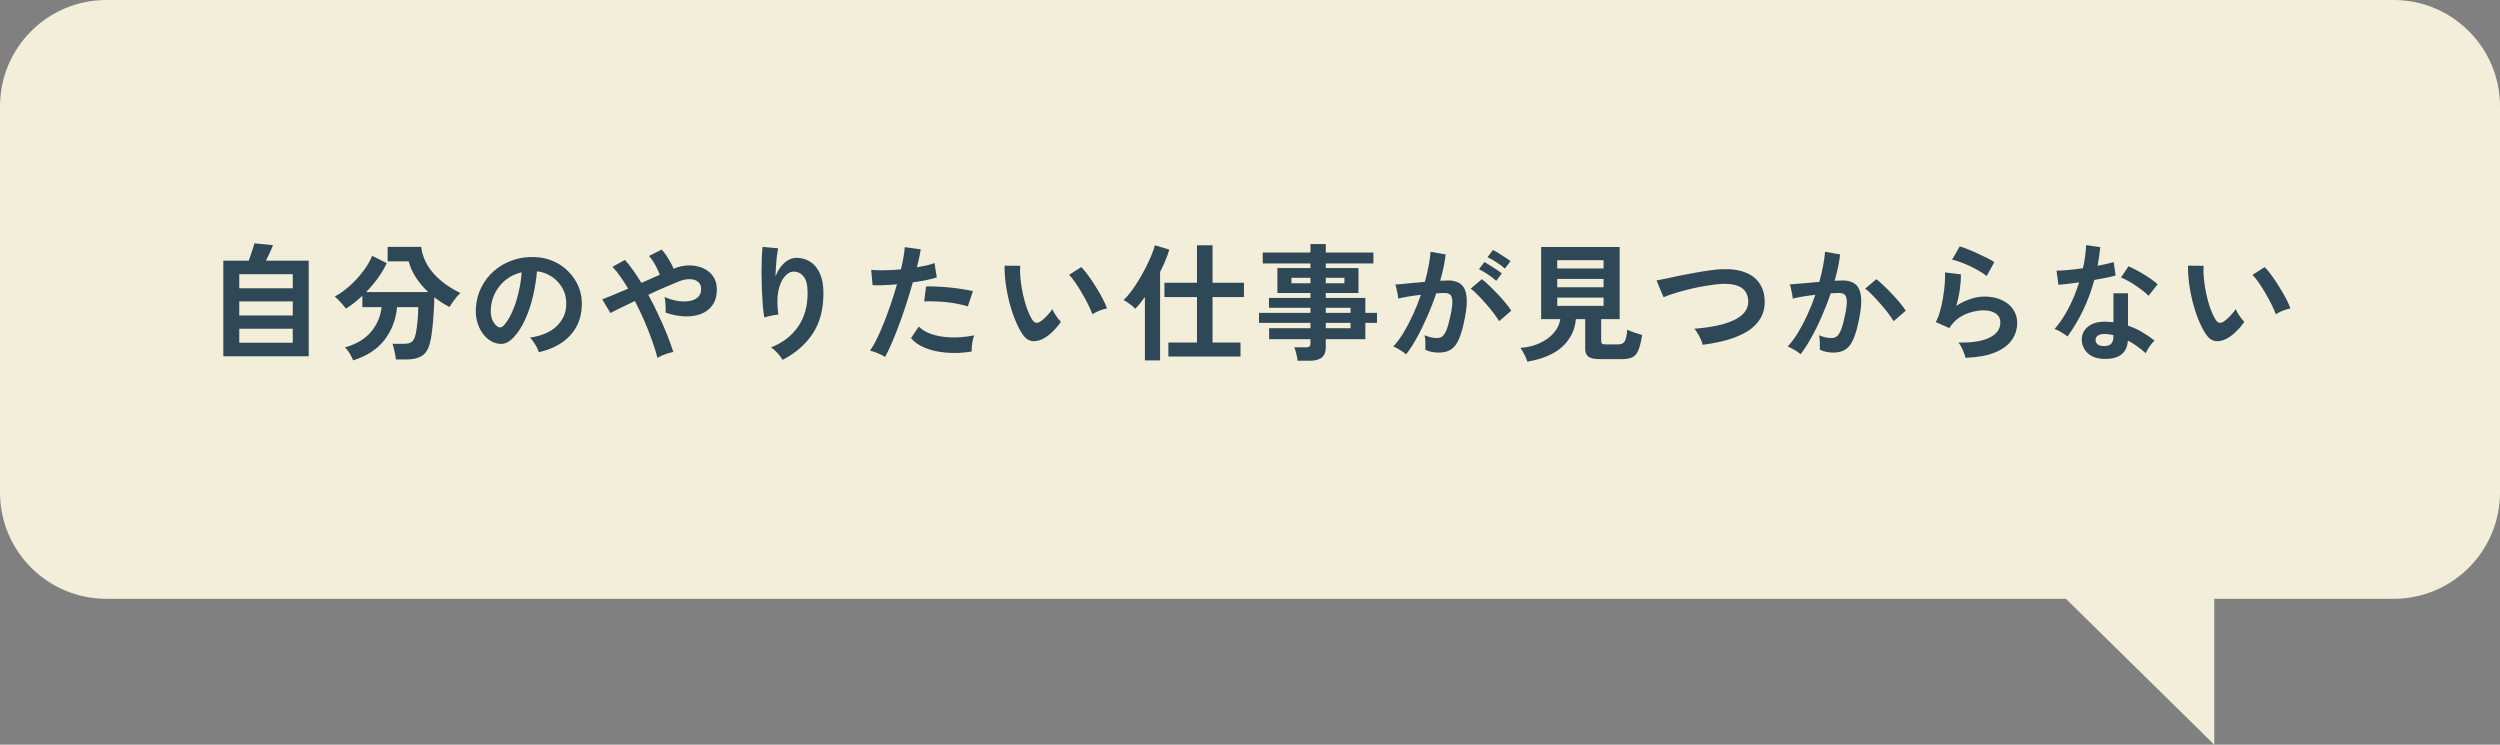 <svg width="235" height="70" viewBox="0 0 235 70" fill="none" xmlns="http://www.w3.org/2000/svg">
<rect x="0" y="0" width="235" height="70" fill="#808080" stroke="none"/>
<path fill-rule="evenodd" clip-rule="evenodd" d="M10 0C4.477 0 0 4.477 0 10V46.289C0 51.812 4.477 56.289 10 56.289L194.197 56.289L208.142 70V56.289L225 56.289C230.523 56.289 235 51.812 235 46.289V10C235 4.477 230.523 0 225 0H10Z" fill="#F3EED9"/>
<path d="M20.992 33.492V24.504H23.38C23.452 24.32 23.524 24.116 23.596 23.892C23.676 23.668 23.744 23.46 23.8 23.268C23.864 23.076 23.9 22.944 23.908 22.872L25.66 23.04C25.612 23.192 25.52 23.412 25.384 23.7C25.256 23.98 25.128 24.248 25 24.504H29.02V33.492H20.992ZM22.492 32.22H27.52V30.9H22.492V32.22ZM22.492 29.652H27.52V28.332H22.492V29.652ZM22.492 27.096H27.52V25.776H22.492V27.096ZM33.196 33.876C33.14 33.716 33.036 33.508 32.884 33.252C32.74 33.004 32.588 32.804 32.428 32.652C33.468 32.364 34.276 31.888 34.852 31.224C35.428 30.552 35.768 29.768 35.872 28.872H34.06V27.804C33.804 28.044 33.544 28.268 33.28 28.476C33.024 28.676 32.768 28.856 32.512 29.016C32.408 28.856 32.252 28.664 32.044 28.44C31.844 28.216 31.652 28.028 31.468 27.876C31.924 27.628 32.38 27.304 32.836 26.904C33.3 26.496 33.72 26.044 34.096 25.548C34.48 25.052 34.776 24.552 34.984 24.048L36.352 24.732C36.128 25.22 35.848 25.696 35.512 26.16C35.176 26.624 34.808 27.056 34.408 27.456H40.252C39.82 27.048 39.44 26.6 39.112 26.112C38.792 25.624 38.56 25.108 38.416 24.564H36.436V23.208H39.592C39.704 24.112 40.084 24.936 40.732 25.68C41.38 26.416 42.228 27.036 43.276 27.54C43.164 27.644 43.04 27.776 42.904 27.936C42.776 28.096 42.652 28.26 42.532 28.428C42.42 28.588 42.328 28.732 42.256 28.86C42.008 28.732 41.764 28.592 41.524 28.44C41.292 28.288 41.06 28.124 40.828 27.948C40.82 28.452 40.796 28.984 40.756 29.544C40.724 30.096 40.676 30.62 40.612 31.116C40.556 31.604 40.484 32 40.396 32.304C40.244 32.872 39.988 33.26 39.628 33.468C39.276 33.684 38.792 33.792 38.176 33.792H37.216C37.2 33.656 37.176 33.492 37.144 33.3C37.112 33.116 37.072 32.936 37.024 32.76C36.984 32.576 36.94 32.428 36.892 32.316H37.96C38.28 32.316 38.512 32.268 38.656 32.172C38.808 32.076 38.928 31.892 39.016 31.62C39.08 31.42 39.132 31.156 39.172 30.828C39.22 30.492 39.256 30.148 39.28 29.796C39.304 29.436 39.316 29.128 39.316 28.872H37.324C37.22 30.032 36.828 31.056 36.148 31.944C35.476 32.824 34.492 33.468 33.196 33.876ZM50.644 33.108C50.612 32.98 50.552 32.828 50.464 32.652C50.376 32.476 50.272 32.308 50.152 32.148C50.04 31.98 49.928 31.844 49.816 31.74C50.912 31.572 51.744 31.216 52.312 30.672C52.888 30.12 53.192 29.472 53.224 28.728C53.256 28.136 53.148 27.608 52.9 27.144C52.652 26.68 52.312 26.304 51.88 26.016C51.456 25.728 50.988 25.556 50.476 25.5C50.412 26.244 50.292 27.004 50.116 27.78C49.94 28.556 49.7 29.284 49.396 29.964C49.1 30.644 48.736 31.22 48.304 31.692C47.976 32.044 47.656 32.248 47.344 32.304C47.04 32.36 46.716 32.316 46.372 32.172C46.036 32.028 45.74 31.8 45.484 31.488C45.228 31.176 45.032 30.808 44.896 30.384C44.76 29.952 44.704 29.492 44.728 29.004C44.768 28.276 44.94 27.612 45.244 27.012C45.548 26.404 45.956 25.88 46.468 25.44C46.98 25 47.568 24.668 48.232 24.444C48.896 24.22 49.604 24.128 50.356 24.168C50.964 24.2 51.536 24.336 52.072 24.576C52.608 24.816 53.076 25.148 53.476 25.572C53.884 25.988 54.196 26.472 54.412 27.024C54.636 27.576 54.728 28.18 54.688 28.836C54.632 29.932 54.248 30.852 53.536 31.596C52.824 32.332 51.86 32.836 50.644 33.108ZM46.744 30.684C46.832 30.748 46.924 30.78 47.02 30.78C47.116 30.78 47.212 30.732 47.308 30.636C47.596 30.348 47.86 29.94 48.1 29.412C48.348 28.884 48.552 28.288 48.712 27.624C48.88 26.96 48.988 26.284 49.036 25.596C48.484 25.724 47.992 25.956 47.56 26.292C47.136 26.628 46.8 27.036 46.552 27.516C46.304 27.988 46.164 28.508 46.132 29.076C46.116 29.452 46.164 29.78 46.276 30.06C46.396 30.332 46.552 30.54 46.744 30.684ZM61.804 33.648C61.692 33.184 61.528 32.656 61.312 32.064C61.104 31.464 60.86 30.84 60.58 30.192C60.3 29.544 60 28.912 59.68 28.296C59.176 28.528 58.716 28.748 58.3 28.956C57.892 29.156 57.584 29.312 57.376 29.424L56.608 28.14C56.872 28.036 57.22 27.896 57.652 27.72C58.084 27.544 58.548 27.348 59.044 27.132C58.796 26.708 58.548 26.324 58.3 25.98C58.052 25.628 57.808 25.328 57.568 25.08L58.744 24.432C59 24.712 59.256 25.036 59.512 25.404C59.776 25.772 60.036 26.168 60.292 26.592C60.596 26.456 60.896 26.324 61.192 26.196C61.488 26.06 61.764 25.936 62.02 25.824C61.956 25.64 61.868 25.44 61.756 25.224C61.652 25 61.532 24.784 61.396 24.576C61.268 24.368 61.136 24.196 61 24.06L62.2 23.46C62.328 23.588 62.464 23.76 62.608 23.976C62.752 24.192 62.888 24.416 63.016 24.648C63.144 24.872 63.244 25.076 63.316 25.26C63.812 25.052 64.3 24.948 64.78 24.948C65.268 24.948 65.708 25.036 66.1 25.212C66.492 25.388 66.804 25.644 67.036 25.98C67.268 26.316 67.384 26.72 67.384 27.192C67.384 27.8 67.248 28.296 66.976 28.68C66.704 29.064 66.336 29.344 65.872 29.52C65.416 29.688 64.9 29.76 64.324 29.736C63.756 29.712 63.172 29.596 62.572 29.388C62.58 29.268 62.58 29.116 62.572 28.932C62.564 28.74 62.552 28.552 62.536 28.368C62.52 28.184 62.496 28.032 62.464 27.912C62.832 28.08 63.216 28.2 63.616 28.272C64.016 28.344 64.388 28.356 64.732 28.308C65.084 28.26 65.368 28.144 65.584 27.96C65.8 27.768 65.908 27.5 65.908 27.156C65.908 26.86 65.808 26.636 65.608 26.484C65.416 26.324 65.16 26.244 64.84 26.244C64.52 26.236 64.172 26.308 63.796 26.46C63.452 26.596 63.024 26.776 62.512 27C62.008 27.216 61.484 27.452 60.94 27.708C61.276 28.324 61.592 28.952 61.888 29.592C62.192 30.232 62.464 30.852 62.704 31.452C62.944 32.052 63.14 32.596 63.292 33.084C63.156 33.108 62.992 33.148 62.8 33.204C62.616 33.268 62.432 33.336 62.248 33.408C62.072 33.488 61.924 33.568 61.804 33.648ZM73.564 33.828C73.452 33.636 73.292 33.424 73.084 33.192C72.876 32.968 72.676 32.788 72.484 32.652C73.58 32.22 74.424 31.572 75.016 30.708C75.616 29.844 75.916 28.788 75.916 27.54C75.916 26.78 75.78 26.252 75.508 25.956C75.244 25.652 74.924 25.512 74.548 25.536C74.252 25.552 73.976 25.72 73.72 26.04C73.464 26.352 73.276 26.804 73.156 27.396C73.044 27.988 73.048 28.712 73.168 29.568C73.056 29.576 72.908 29.596 72.724 29.628C72.548 29.66 72.376 29.696 72.208 29.736C72.048 29.776 71.928 29.812 71.848 29.844C71.792 29.548 71.744 29.176 71.704 28.728C71.672 28.28 71.644 27.796 71.62 27.276C71.604 26.756 71.592 26.236 71.584 25.716C71.584 25.196 71.592 24.716 71.608 24.276C71.624 23.836 71.648 23.48 71.68 23.208L73.144 23.34C73.104 23.532 73.064 23.78 73.024 24.084C72.992 24.38 72.964 24.696 72.94 25.032C72.916 25.368 72.9 25.692 72.892 26.004C73.076 25.5 73.34 25.084 73.684 24.756C74.036 24.42 74.424 24.248 74.848 24.24C75.336 24.232 75.772 24.352 76.156 24.6C76.54 24.84 76.844 25.208 77.068 25.704C77.292 26.192 77.404 26.804 77.404 27.54C77.404 29.084 77.064 30.364 76.384 31.38C75.712 32.388 74.772 33.204 73.564 33.828ZM83.2 33.552C83.024 33.44 82.796 33.324 82.516 33.204C82.236 33.092 81.992 33.012 81.784 32.964C81.992 32.668 82.208 32.292 82.432 31.836C82.656 31.372 82.88 30.86 83.104 30.3C83.328 29.732 83.544 29.144 83.752 28.536C83.96 27.92 84.148 27.316 84.316 26.724C83.86 26.764 83.428 26.792 83.02 26.808C82.62 26.824 82.288 26.824 82.024 26.808L81.892 25.368C82.22 25.4 82.632 25.412 83.128 25.404C83.632 25.396 84.152 25.368 84.688 25.32C84.792 24.904 84.872 24.52 84.928 24.168C84.992 23.816 85.032 23.504 85.048 23.232L86.548 23.436C86.516 23.668 86.468 23.928 86.404 24.216C86.34 24.496 86.268 24.8 86.188 25.128C86.516 25.072 86.824 25.012 87.112 24.948C87.4 24.876 87.644 24.804 87.844 24.732L88.06 26.076C87.812 26.156 87.488 26.24 87.088 26.328C86.696 26.408 86.268 26.48 85.804 26.544C85.628 27.176 85.432 27.828 85.216 28.5C85 29.164 84.776 29.812 84.544 30.444C84.312 31.076 84.08 31.66 83.848 32.196C83.624 32.724 83.408 33.176 83.2 33.552ZM91.336 33.048C90.472 33.184 89.656 33.216 88.888 33.144C88.128 33.072 87.464 32.916 86.896 32.676C86.336 32.436 85.916 32.136 85.636 31.776L86.368 30.696C86.648 30.984 87.04 31.22 87.544 31.404C88.056 31.58 88.652 31.684 89.332 31.716C90.02 31.74 90.768 31.676 91.576 31.524C91.496 31.724 91.432 31.976 91.384 32.28C91.344 32.584 91.328 32.84 91.336 33.048ZM90.976 28.8C90.712 28.712 90.408 28.636 90.064 28.572C89.72 28.5 89.356 28.444 88.972 28.404C88.596 28.364 88.224 28.34 87.856 28.332C87.496 28.316 87.168 28.316 86.872 28.332L87.052 26.928C87.34 26.912 87.676 26.916 88.06 26.94C88.452 26.956 88.856 26.984 89.272 27.024C89.696 27.064 90.096 27.116 90.472 27.18C90.856 27.236 91.184 27.296 91.456 27.36L90.976 28.8ZM98.152 31.788C97.752 32.012 97.376 32.104 97.024 32.064C96.672 32.016 96.36 31.788 96.088 31.38C95.84 30.996 95.612 30.544 95.404 30.024C95.196 29.504 95.016 28.952 94.864 28.368C94.72 27.784 94.608 27.2 94.528 26.616C94.456 26.032 94.424 25.484 94.432 24.972L95.896 24.984C95.872 25.376 95.884 25.804 95.932 26.268C95.98 26.732 96.056 27.2 96.16 27.672C96.264 28.144 96.388 28.584 96.532 28.992C96.676 29.392 96.832 29.728 97 30C97.112 30.192 97.232 30.304 97.36 30.336C97.496 30.36 97.64 30.324 97.792 30.228C97.984 30.1 98.184 29.924 98.392 29.7C98.608 29.476 98.788 29.26 98.932 29.052C98.972 29.172 99.036 29.308 99.124 29.46C99.22 29.612 99.32 29.76 99.424 29.904C99.536 30.048 99.636 30.164 99.724 30.252C99.508 30.572 99.26 30.868 98.98 31.14C98.708 31.412 98.432 31.628 98.152 31.788ZM102.688 29.544C102.608 29.312 102.484 29.024 102.316 28.68C102.148 28.336 101.956 27.98 101.74 27.612C101.524 27.236 101.308 26.892 101.092 26.58C100.876 26.26 100.676 26.012 100.492 25.836L101.644 25.104C101.844 25.304 102.064 25.572 102.304 25.908C102.552 26.244 102.792 26.604 103.024 26.988C103.264 27.364 103.476 27.732 103.66 28.092C103.844 28.444 103.976 28.744 104.056 28.992C103.808 29.04 103.556 29.116 103.3 29.22C103.052 29.324 102.848 29.432 102.688 29.544ZM109.828 33.516V32.196H112.516V27.924H109.456V26.58H112.516V23.052H113.98V26.58H116.932V27.924H113.98V32.196H116.608V33.516H109.828ZM107.62 33.876V27.912C107.468 28.128 107.316 28.332 107.164 28.524C107.012 28.708 106.864 28.876 106.72 29.028C106.592 28.884 106.416 28.732 106.192 28.572C105.976 28.412 105.784 28.288 105.616 28.2C105.832 28.008 106.06 27.752 106.3 27.432C106.54 27.112 106.78 26.756 107.02 26.364C107.26 25.972 107.484 25.572 107.692 25.164C107.9 24.756 108.08 24.368 108.232 24C108.384 23.632 108.492 23.316 108.556 23.052L109.912 23.46C109.824 23.78 109.704 24.12 109.552 24.48C109.4 24.84 109.232 25.204 109.048 25.572V33.876H107.62ZM121.972 33.912C121.956 33.712 121.916 33.492 121.852 33.252C121.796 33.012 121.732 32.812 121.66 32.652H122.716C122.884 32.652 123.004 32.628 123.076 32.58C123.148 32.524 123.184 32.416 123.184 32.256V31.884H119.296V30.852H123.184V30.348H118.348V29.412H123.184V28.932H119.284V28.008H123.184V27.54H120.076V25.2H123.184V24.768H118.696V23.736H123.184V22.944H124.624V23.736H129.1V24.768H124.624V25.2H127.696V27.54H124.624V28.008H128.344V29.412H129.436V30.348H128.344V31.884H124.624V32.652C124.624 33.092 124.496 33.412 124.24 33.612C123.992 33.812 123.612 33.912 123.1 33.912H121.972ZM124.624 30.852H126.952V30.348H124.624V30.852ZM124.624 29.412H126.952V28.932H124.624V29.412ZM121.396 26.628H123.184V26.112H121.396V26.628ZM124.624 26.628H126.376V26.112H124.624V26.628ZM132.172 33.312C132.1 33.24 131.988 33.152 131.836 33.048C131.684 32.944 131.528 32.848 131.368 32.76C131.208 32.672 131.072 32.612 130.96 32.58C131.296 32.22 131.62 31.784 131.932 31.272C132.244 30.752 132.54 30.188 132.82 29.58C133.1 28.972 133.348 28.348 133.564 27.708C133.156 27.756 132.76 27.812 132.376 27.876C132 27.94 131.688 28.004 131.44 28.068C131.432 27.964 131.412 27.824 131.38 27.648C131.348 27.472 131.312 27.3 131.272 27.132C131.232 26.956 131.192 26.828 131.152 26.748C131.336 26.732 131.576 26.712 131.872 26.688C132.168 26.656 132.496 26.624 132.856 26.592C133.216 26.552 133.576 26.52 133.936 26.496C134.08 25.992 134.196 25.5 134.284 25.02C134.38 24.532 134.444 24.08 134.476 23.664L135.892 23.916C135.852 24.284 135.788 24.68 135.7 25.104C135.612 25.52 135.504 25.948 135.376 26.388C135.536 26.38 135.68 26.376 135.808 26.376C135.936 26.368 136.048 26.364 136.144 26.364C136.464 26.364 136.748 26.416 136.996 26.52C137.252 26.616 137.456 26.792 137.608 27.048C137.76 27.296 137.848 27.644 137.872 28.092C137.896 28.532 137.844 29.096 137.716 29.784C137.556 30.648 137.372 31.324 137.164 31.812C136.964 32.3 136.712 32.644 136.408 32.844C136.104 33.044 135.716 33.144 135.244 33.144C134.764 33.144 134.344 33.056 133.984 32.88C133.992 32.688 133.992 32.456 133.984 32.184C133.976 31.912 133.952 31.688 133.912 31.512C134.312 31.688 134.704 31.776 135.088 31.776C135.28 31.776 135.444 31.724 135.58 31.62C135.724 31.508 135.86 31.292 135.988 30.972C136.116 30.644 136.244 30.164 136.372 29.532C136.492 28.948 136.54 28.516 136.516 28.236C136.492 27.948 136.416 27.76 136.288 27.672C136.16 27.584 136 27.54 135.808 27.54C135.584 27.54 135.316 27.552 135.004 27.576C134.756 28.32 134.472 29.052 134.152 29.772C133.84 30.492 133.512 31.16 133.168 31.776C132.832 32.384 132.5 32.896 132.172 33.312ZM140.92 30.192C140.792 29.976 140.616 29.72 140.392 29.424C140.168 29.128 139.924 28.832 139.66 28.536C139.396 28.232 139.14 27.956 138.892 27.708C138.644 27.452 138.428 27.26 138.244 27.132L139.3 26.244C139.492 26.388 139.716 26.584 139.972 26.832C140.228 27.072 140.492 27.336 140.764 27.624C141.036 27.912 141.288 28.196 141.52 28.476C141.752 28.756 141.932 29 142.06 29.208L140.92 30.192ZM141.46 25.248C141.244 25.048 140.976 24.848 140.656 24.648C140.344 24.44 140.068 24.284 139.828 24.18L140.332 23.496C140.468 23.56 140.64 23.656 140.848 23.784C141.064 23.912 141.276 24.048 141.484 24.192C141.7 24.328 141.868 24.448 141.988 24.552L141.46 25.248ZM140.644 26.4C140.436 26.2 140.172 25.996 139.852 25.788C139.54 25.58 139.264 25.42 139.024 25.308L139.528 24.636C139.664 24.7 139.836 24.8 140.044 24.936C140.26 25.064 140.472 25.2 140.68 25.344C140.888 25.48 141.052 25.6 141.172 25.704L140.644 26.4ZM143.572 33.996C143.516 33.804 143.42 33.576 143.284 33.312C143.156 33.056 143.032 32.852 142.912 32.7C143.592 32.652 144.2 32.504 144.736 32.256C145.272 32.008 145.708 31.692 146.044 31.308C146.388 30.916 146.596 30.48 146.668 30H144.868V23.22H152.248V30H150.508V32.04C150.508 32.168 150.536 32.256 150.592 32.304C150.656 32.352 150.776 32.376 150.952 32.376H152.068C152.284 32.376 152.448 32.336 152.56 32.256C152.68 32.176 152.768 32.036 152.824 31.836C152.888 31.636 152.936 31.352 152.968 30.984C153.128 31.072 153.348 31.164 153.628 31.26C153.916 31.356 154.16 31.432 154.36 31.488C154.264 32.12 154.144 32.6 154 32.928C153.864 33.256 153.676 33.476 153.436 33.588C153.196 33.7 152.872 33.756 152.464 33.756H150.376C149.872 33.756 149.516 33.68 149.308 33.528C149.108 33.376 149.008 33.124 149.008 32.772V30H148.132C148.052 30.992 147.64 31.844 146.896 32.556C146.152 33.26 145.044 33.74 143.572 33.996ZM146.38 28.752H150.736V27.972H146.38V28.752ZM146.38 27H150.736V26.22H146.38V27ZM146.38 25.236H150.736V24.456H146.38V25.236ZM160.048 32.412C160.024 32.268 159.968 32.1 159.88 31.908C159.792 31.716 159.692 31.528 159.58 31.344C159.476 31.16 159.372 31.012 159.268 30.9C160.316 30.82 161.22 30.676 161.98 30.468C162.748 30.252 163.336 29.964 163.744 29.604C164.16 29.244 164.356 28.8 164.332 28.272C164.284 27.144 163.452 26.616 161.836 26.688C161.588 26.696 161.284 26.728 160.924 26.784C160.564 26.832 160.172 26.896 159.748 26.976C159.332 27.056 158.912 27.152 158.488 27.264C158.072 27.368 157.68 27.48 157.312 27.6C156.944 27.712 156.632 27.824 156.376 27.936C156.376 27.928 156.34 27.848 156.268 27.696C156.204 27.536 156.128 27.356 156.04 27.156C155.96 26.948 155.888 26.768 155.824 26.616C155.76 26.456 155.724 26.372 155.716 26.364C155.964 26.316 156.284 26.252 156.676 26.172C157.068 26.084 157.496 25.992 157.96 25.896C158.432 25.8 158.904 25.712 159.376 25.632C159.848 25.544 160.292 25.472 160.708 25.416C161.132 25.352 161.492 25.316 161.788 25.308C162.708 25.268 163.464 25.368 164.056 25.608C164.648 25.84 165.092 26.18 165.388 26.628C165.692 27.076 165.856 27.604 165.88 28.212C165.904 28.86 165.776 29.424 165.496 29.904C165.224 30.376 164.828 30.78 164.308 31.116C163.788 31.444 163.164 31.716 162.436 31.932C161.716 32.14 160.92 32.3 160.048 32.412ZM169.252 33.3C169.18 33.228 169.068 33.14 168.916 33.036C168.764 32.94 168.608 32.848 168.448 32.76C168.288 32.672 168.152 32.612 168.04 32.58C168.376 32.22 168.7 31.784 169.012 31.272C169.324 30.752 169.62 30.188 169.9 29.58C170.18 28.972 170.428 28.348 170.644 27.708C170.236 27.756 169.84 27.812 169.456 27.876C169.08 27.94 168.768 28.004 168.52 28.068C168.512 27.964 168.492 27.824 168.46 27.648C168.428 27.472 168.392 27.3 168.352 27.132C168.312 26.956 168.272 26.824 168.232 26.736C168.416 26.72 168.656 26.7 168.952 26.676C169.248 26.652 169.576 26.624 169.936 26.592C170.296 26.552 170.656 26.52 171.016 26.496C171.16 25.992 171.276 25.5 171.364 25.02C171.46 24.532 171.524 24.08 171.556 23.664L172.972 23.916C172.932 24.284 172.868 24.68 172.78 25.104C172.692 25.52 172.584 25.948 172.456 26.388C172.616 26.38 172.76 26.376 172.888 26.376C173.016 26.368 173.128 26.364 173.224 26.364C173.544 26.364 173.828 26.416 174.076 26.52C174.332 26.616 174.536 26.792 174.688 27.048C174.84 27.296 174.928 27.644 174.952 28.092C174.976 28.532 174.924 29.096 174.796 29.784C174.636 30.648 174.452 31.324 174.244 31.812C174.044 32.3 173.792 32.644 173.488 32.844C173.184 33.044 172.796 33.144 172.324 33.144C172.1 33.144 171.88 33.12 171.664 33.072C171.448 33.032 171.248 32.964 171.064 32.868C171.072 32.684 171.072 32.456 171.064 32.184C171.056 31.912 171.032 31.688 170.992 31.512C171.392 31.688 171.784 31.776 172.168 31.776C172.36 31.776 172.524 31.724 172.66 31.62C172.804 31.508 172.94 31.292 173.068 30.972C173.196 30.644 173.324 30.164 173.452 29.532C173.572 28.948 173.62 28.516 173.596 28.236C173.572 27.948 173.496 27.76 173.368 27.672C173.24 27.584 173.08 27.54 172.888 27.54C172.664 27.54 172.396 27.552 172.084 27.576C171.836 28.32 171.552 29.052 171.232 29.772C170.92 30.492 170.592 31.156 170.248 31.764C169.912 32.372 169.58 32.884 169.252 33.3ZM178 30.192C177.872 29.976 177.696 29.72 177.472 29.424C177.248 29.128 177.004 28.832 176.74 28.536C176.476 28.232 176.22 27.956 175.972 27.708C175.724 27.452 175.508 27.26 175.324 27.132L176.38 26.244C176.572 26.388 176.796 26.584 177.052 26.832C177.308 27.072 177.572 27.336 177.844 27.624C178.116 27.912 178.368 28.196 178.6 28.476C178.832 28.756 179.012 29 179.14 29.208L178 30.192ZM184.756 33.636C184.732 33.516 184.684 33.364 184.612 33.18C184.548 32.996 184.468 32.812 184.372 32.628C184.276 32.444 184.18 32.3 184.084 32.196C185.364 32.228 186.34 32.076 187.012 31.74C187.692 31.404 188.032 30.928 188.032 30.312C188.032 29.952 187.888 29.672 187.6 29.472C187.312 29.272 186.936 29.172 186.472 29.172C186.112 29.172 185.728 29.228 185.32 29.34C184.912 29.444 184.524 29.62 184.156 29.868C183.796 30.108 183.492 30.432 183.244 30.84L181.96 30.276C182.12 29.996 182.256 29.648 182.368 29.232C182.488 28.808 182.584 28.368 182.656 27.912C182.728 27.456 182.78 27.024 182.812 26.616C182.844 26.208 182.848 25.872 182.824 25.608L184.324 25.788C184.332 26.18 184.3 26.644 184.228 27.18C184.156 27.708 184.044 28.232 183.892 28.752C184.316 28.472 184.76 28.256 185.224 28.104C185.688 27.952 186.124 27.876 186.532 27.876C187.156 27.876 187.696 27.984 188.152 28.2C188.616 28.408 188.976 28.7 189.232 29.076C189.488 29.444 189.616 29.868 189.616 30.348C189.616 30.956 189.44 31.504 189.088 31.992C188.744 32.472 188.212 32.856 187.492 33.144C186.78 33.432 185.868 33.596 184.756 33.636ZM186.748 25.944C186.548 25.784 186.308 25.624 186.028 25.464C185.756 25.304 185.468 25.152 185.164 25.008C184.86 24.864 184.56 24.74 184.264 24.636C183.976 24.524 183.72 24.448 183.496 24.408L184.216 23.16C184.424 23.216 184.672 23.304 184.96 23.424C185.248 23.536 185.548 23.664 185.86 23.808C186.18 23.952 186.48 24.096 186.76 24.24C187.048 24.384 187.284 24.516 187.468 24.636L186.748 25.944ZM197.656 33.732C197.04 33.7 196.556 33.508 196.204 33.156C195.852 32.804 195.68 32.376 195.688 31.872C195.696 31.4 195.9 31.004 196.3 30.684C196.708 30.364 197.276 30.216 198.004 30.24C198.116 30.248 198.228 30.256 198.34 30.264C198.452 30.264 198.56 30.272 198.664 30.288V27.564H200.032V30.612C200.488 30.764 200.92 30.96 201.328 31.2C201.744 31.44 202.144 31.712 202.528 32.016C202.384 32.144 202.228 32.328 202.06 32.568C201.9 32.808 201.78 33.02 201.7 33.204C201.444 32.972 201.176 32.756 200.896 32.556C200.616 32.348 200.324 32.168 200.02 32.016C199.94 33.232 199.152 33.804 197.656 33.732ZM194.344 31.632C194.216 31.52 194.032 31.392 193.792 31.248C193.552 31.104 193.332 30.996 193.132 30.924C193.628 30.356 194.072 29.692 194.464 28.932C194.856 28.164 195.18 27.368 195.436 26.544C195.036 26.6 194.664 26.648 194.32 26.688C193.976 26.728 193.7 26.756 193.492 26.772L193.312 25.44C193.592 25.44 193.952 25.42 194.392 25.38C194.84 25.34 195.308 25.284 195.796 25.212C195.884 24.836 195.952 24.468 196 24.108C196.048 23.74 196.08 23.384 196.096 23.04L197.428 23.232C197.364 23.832 197.28 24.416 197.176 24.984C197.456 24.928 197.724 24.872 197.98 24.816C198.244 24.752 198.48 24.692 198.688 24.636L198.868 25.896C198.62 25.968 198.32 26.04 197.968 26.112C197.624 26.184 197.256 26.252 196.864 26.316C196.592 27.324 196.24 28.276 195.808 29.172C195.376 30.068 194.888 30.888 194.344 31.632ZM201.964 27.804C201.836 27.668 201.664 27.516 201.448 27.348C201.232 27.18 201 27.012 200.752 26.844C200.504 26.676 200.256 26.524 200.008 26.388C199.768 26.252 199.556 26.152 199.372 26.088L200.08 25.032C200.272 25.112 200.496 25.22 200.752 25.356C201.008 25.484 201.268 25.632 201.532 25.8C201.796 25.96 202.04 26.12 202.264 26.28C202.488 26.44 202.672 26.588 202.816 26.724L201.964 27.804ZM197.764 32.532C198.068 32.532 198.292 32.464 198.436 32.328C198.588 32.184 198.664 31.936 198.664 31.584V31.5C198.416 31.444 198.16 31.408 197.896 31.392C197.624 31.384 197.404 31.428 197.236 31.524C197.076 31.62 196.992 31.756 196.984 31.932C196.976 32.108 197.04 32.252 197.176 32.364C197.312 32.476 197.508 32.532 197.764 32.532ZM209.392 31.788C208.992 32.012 208.616 32.104 208.264 32.064C207.912 32.016 207.6 31.788 207.328 31.38C207.08 30.996 206.852 30.544 206.644 30.024C206.436 29.504 206.256 28.952 206.104 28.368C205.96 27.784 205.848 27.2 205.768 26.616C205.696 26.032 205.664 25.484 205.672 24.972L207.136 24.984C207.112 25.376 207.124 25.804 207.172 26.268C207.22 26.732 207.296 27.2 207.4 27.672C207.504 28.144 207.628 28.584 207.772 28.992C207.916 29.392 208.072 29.728 208.24 30C208.352 30.192 208.472 30.304 208.6 30.336C208.736 30.36 208.88 30.324 209.032 30.228C209.224 30.1 209.424 29.924 209.632 29.7C209.848 29.476 210.028 29.26 210.172 29.052C210.212 29.172 210.276 29.308 210.364 29.46C210.46 29.612 210.56 29.76 210.664 29.904C210.776 30.048 210.876 30.164 210.964 30.252C210.748 30.572 210.5 30.868 210.22 31.14C209.948 31.412 209.672 31.628 209.392 31.788ZM213.928 29.544C213.848 29.312 213.724 29.024 213.556 28.68C213.388 28.336 213.196 27.98 212.98 27.612C212.764 27.236 212.548 26.892 212.332 26.58C212.116 26.26 211.916 26.012 211.732 25.836L212.884 25.104C213.084 25.304 213.304 25.572 213.544 25.908C213.792 26.244 214.032 26.604 214.264 26.988C214.504 27.364 214.716 27.732 214.9 28.092C215.084 28.444 215.216 28.744 215.296 28.992C215.048 29.04 214.796 29.116 214.54 29.22C214.292 29.324 214.088 29.432 213.928 29.544Z" fill="#2F4858"/>
</svg>
